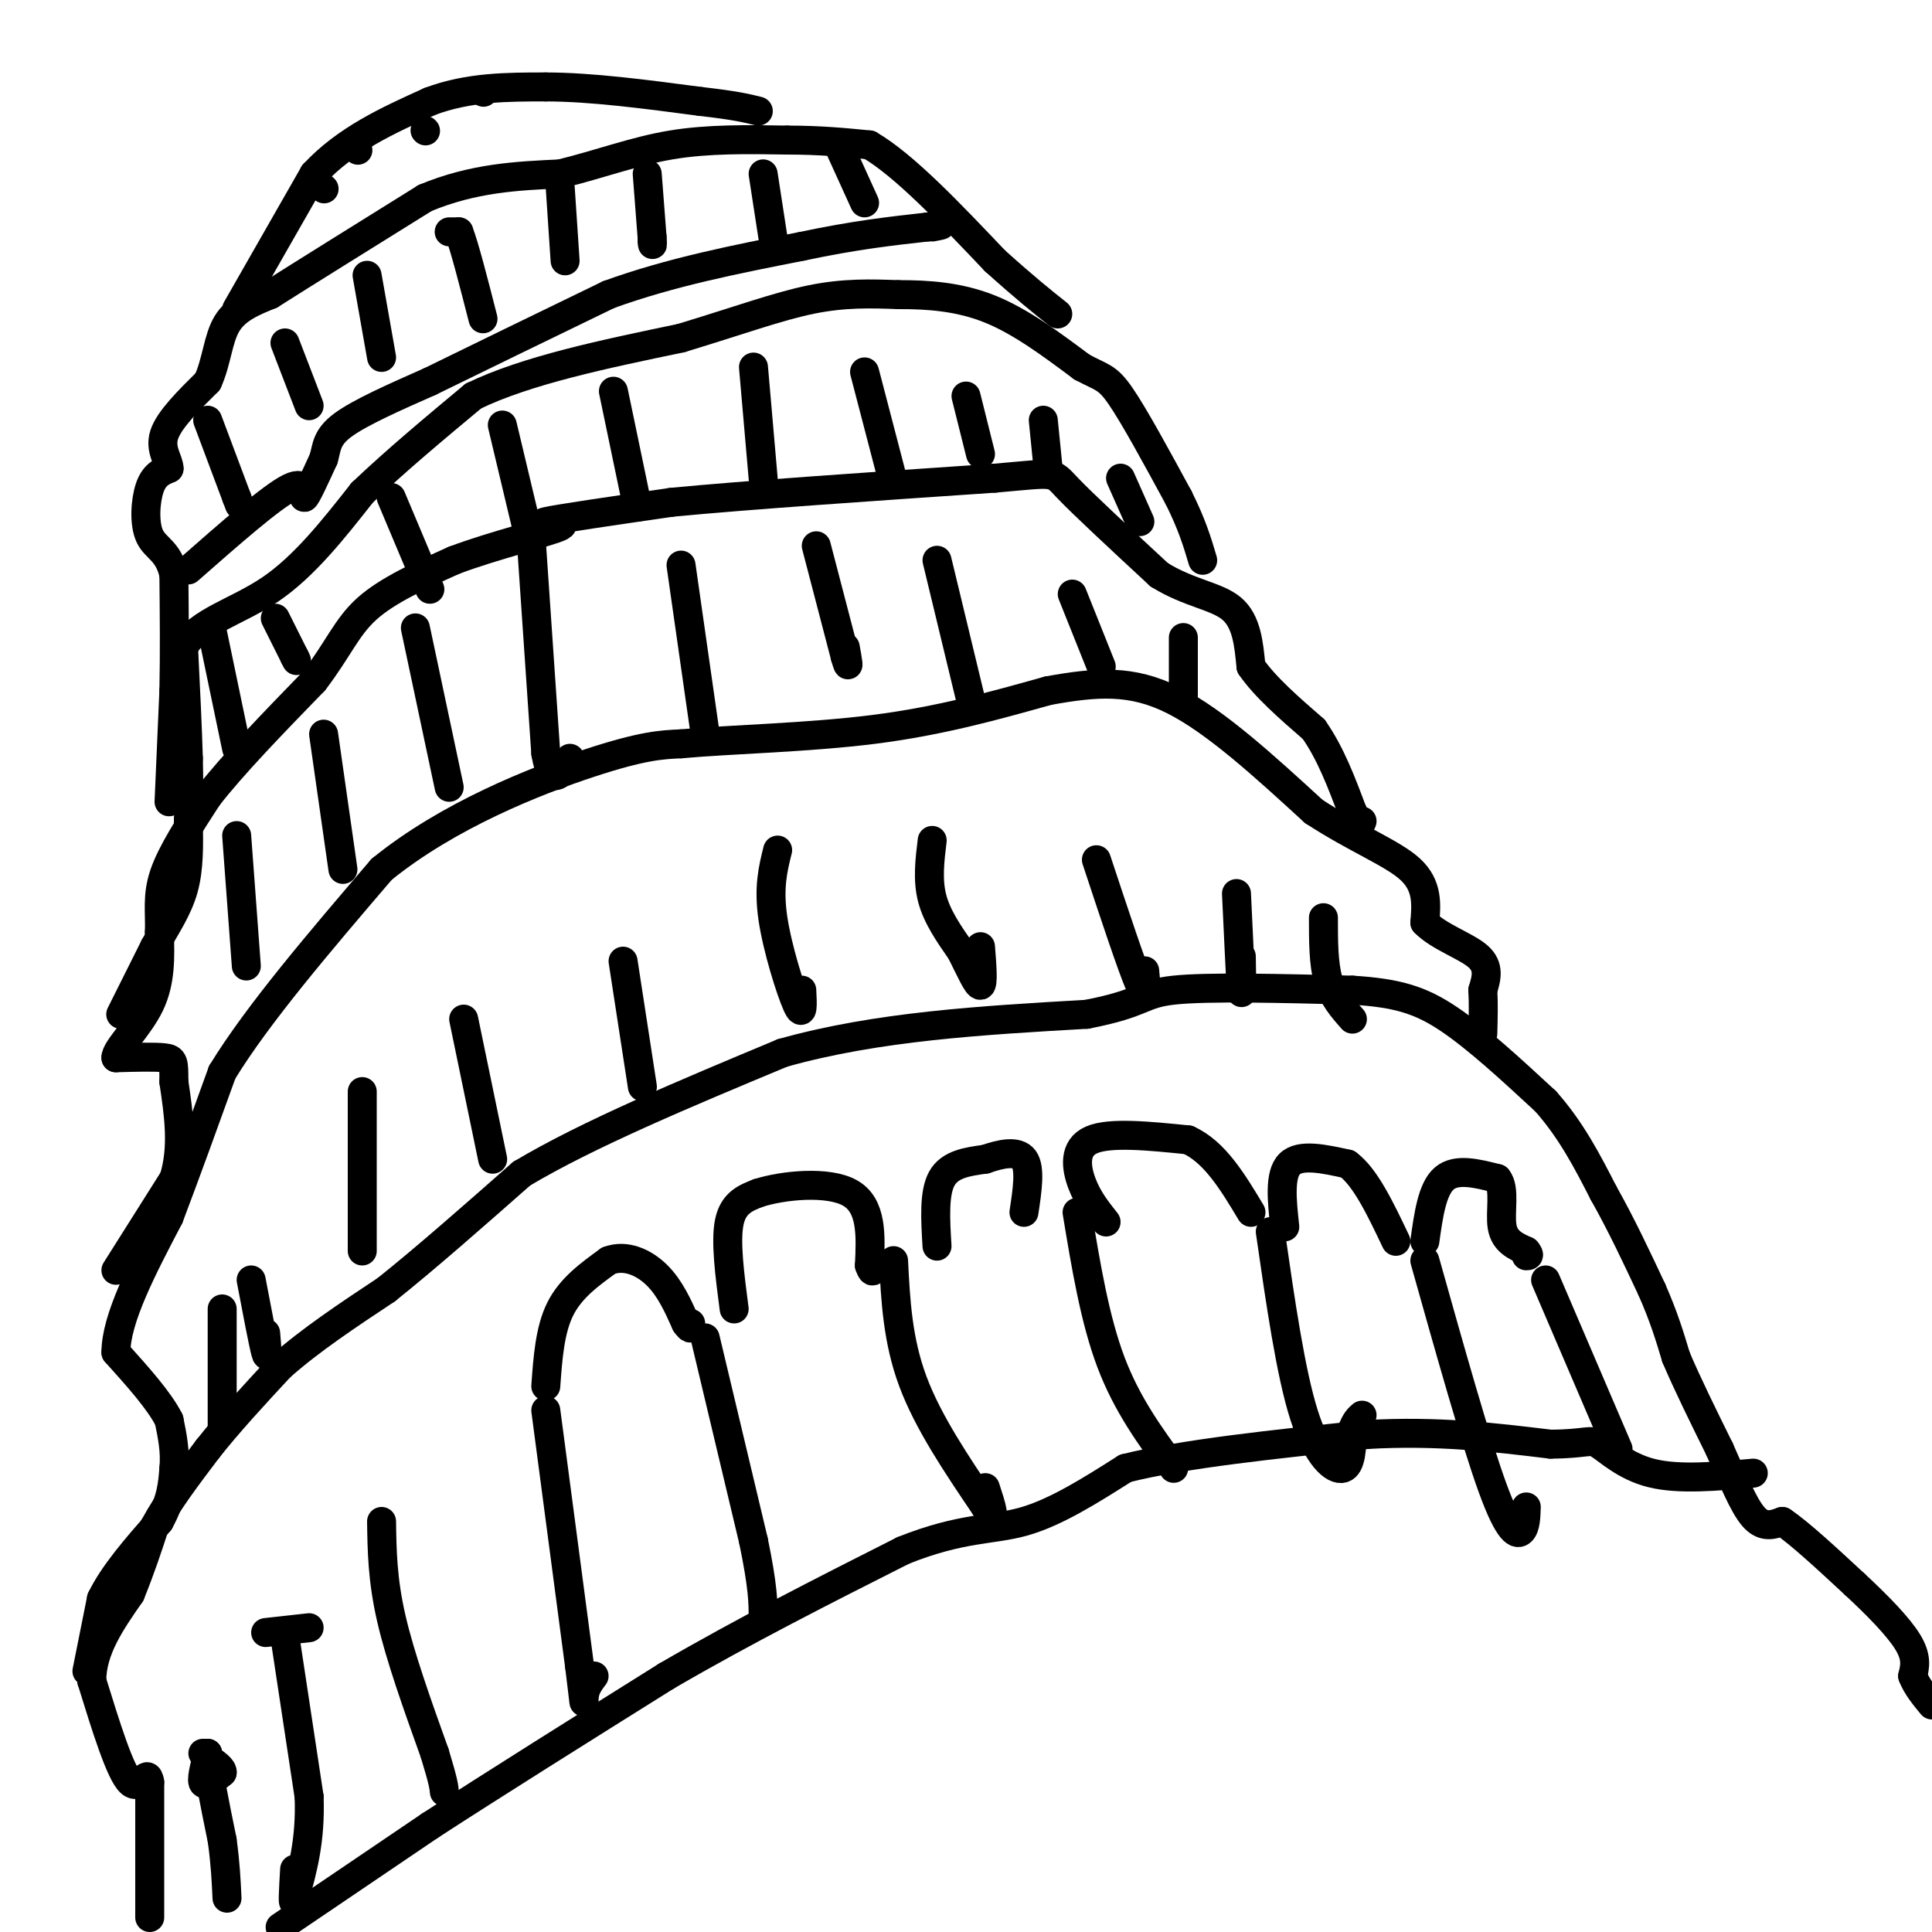 <svg viewBox='0 0 400 400' version='1.1' xmlns='http://www.w3.org/2000/svg' xmlns:xlink='http://www.w3.org/1999/xlink'><g fill='none' stroke='#000000' stroke-width='6' stroke-linecap='round' stroke-linejoin='round'><path d='M31,397c0.000,0.000 0.000,-28.000 0,-28'/><path d='M31,369c-0.533,-3.422 -1.867,2.022 -4,0c-2.133,-2.022 -5.067,-11.511 -8,-21'/><path d='M19,348c0.000,-6.500 4.000,-12.250 8,-18'/><path d='M27,330c2.167,-5.333 3.583,-9.667 5,-14'/><path d='M32,316c2.667,-5.000 6.833,-10.500 11,-16'/><path d='M43,300c4.333,-5.500 9.667,-11.250 15,-17'/><path d='M58,283c6.167,-5.500 14.083,-10.750 22,-16'/><path d='M80,267c8.333,-6.667 18.167,-15.333 28,-24'/><path d='M108,243c13.667,-8.167 33.833,-16.583 54,-25'/><path d='M162,218c19.500,-5.500 41.250,-6.750 63,-8'/><path d='M225,210c12.156,-2.356 11.044,-4.244 18,-5c6.956,-0.756 21.978,-0.378 37,0'/><path d='M280,205c9.311,0.578 14.089,2.022 20,6c5.911,3.978 12.956,10.489 20,17'/><path d='M320,228c5.333,6.000 8.667,12.500 12,19'/><path d='M332,247c3.667,6.500 6.833,13.250 10,20'/><path d='M342,267c2.500,5.667 3.750,9.833 5,14'/><path d='M347,281c2.333,5.500 5.667,12.250 9,19'/><path d='M356,300c2.689,6.022 4.911,11.578 7,14c2.089,2.422 4.044,1.711 6,1'/><path d='M369,315c3.500,2.333 9.250,7.667 15,13'/><path d='M384,328c4.733,4.378 9.067,8.822 11,12c1.933,3.178 1.467,5.089 1,7'/><path d='M396,347c0.833,2.167 2.417,4.083 4,6'/><path d='M18,346c0.000,0.000 3.000,-15.000 3,-15'/><path d='M21,331c2.500,-5.167 7.250,-10.583 12,-16'/><path d='M33,315c2.500,-4.500 2.750,-7.750 3,-11'/><path d='M36,304c0.333,-3.500 -0.333,-6.750 -1,-10'/><path d='M35,294c-2.000,-4.000 -6.500,-9.000 -11,-14'/><path d='M24,280c0.000,-7.000 5.500,-17.500 11,-28'/><path d='M35,252c3.667,-9.667 7.333,-19.833 11,-30'/><path d='M46,222c7.333,-12.000 20.167,-27.000 33,-42'/><path d='M79,180c13.844,-11.244 31.956,-18.356 43,-22c11.044,-3.644 15.022,-3.822 19,-4'/><path d='M141,154c10.244,-0.933 26.356,-1.267 40,-3c13.644,-1.733 24.822,-4.867 36,-8'/><path d='M217,143c10.089,-1.822 17.311,-2.378 26,2c8.689,4.378 18.844,13.689 29,23'/><path d='M272,168c8.822,5.756 16.378,8.644 20,12c3.622,3.356 3.311,7.178 3,11'/><path d='M295,191c2.867,2.956 8.533,4.844 11,7c2.467,2.156 1.733,4.578 1,7'/><path d='M307,205c0.167,2.667 0.083,5.833 0,9'/><path d='M24,263c0.000,0.000 12.000,-19.000 12,-19'/><path d='M36,244c2.000,-6.500 1.000,-13.250 0,-20'/><path d='M36,224c0.000,-4.222 0.000,-4.778 -2,-5c-2.000,-0.222 -6.000,-0.111 -10,0'/><path d='M24,219c-0.089,-1.778 4.689,-6.222 7,-11c2.311,-4.778 2.156,-9.889 2,-15'/><path d='M33,193c0.133,-4.289 -0.533,-7.511 1,-12c1.533,-4.489 5.267,-10.244 9,-16'/><path d='M43,165c5.167,-6.667 13.583,-15.333 22,-24'/><path d='M65,141c5.067,-6.622 6.733,-11.178 11,-15c4.267,-3.822 11.133,-6.911 18,-10'/><path d='M94,116c8.250,-3.119 19.875,-5.917 22,-7c2.125,-1.083 -5.250,-0.452 -3,-1c2.250,-0.548 14.125,-2.274 26,-4'/><path d='M139,104c15.500,-1.500 41.250,-3.250 67,-5'/><path d='M206,99c12.911,-1.133 11.689,-1.467 15,2c3.311,3.467 11.156,10.733 19,18'/><path d='M240,119c6.111,3.822 11.889,4.378 15,7c3.111,2.622 3.556,7.311 4,12'/><path d='M259,138c2.833,4.167 7.917,8.583 13,13'/><path d='M272,151c3.500,5.000 5.750,11.000 8,17'/><path d='M280,168c1.667,3.167 1.833,2.583 2,2'/><path d='M25,210c0.000,0.000 7.000,-14.000 7,-14'/><path d='M32,196c2.378,-4.222 4.822,-7.778 6,-12c1.178,-4.222 1.089,-9.111 1,-14'/><path d='M39,170c0.167,-4.500 0.083,-8.750 0,-13'/><path d='M39,157c-0.167,-6.000 -0.583,-14.500 -1,-23'/><path d='M38,134c3.000,-5.356 11.000,-7.244 18,-12c7.000,-4.756 13.000,-12.378 19,-20'/><path d='M75,102c7.000,-6.667 15.000,-13.333 23,-20'/><path d='M98,82c11.000,-5.333 27.000,-8.667 43,-12'/><path d='M141,70c11.889,-3.600 20.111,-6.600 27,-8c6.889,-1.400 12.444,-1.200 18,-1'/><path d='M186,61c6.178,-0.022 12.622,0.422 19,3c6.378,2.578 12.689,7.289 19,12'/><path d='M224,76c4.200,2.267 5.200,1.933 8,6c2.800,4.067 7.400,12.533 12,21'/><path d='M244,103c2.833,5.667 3.917,9.333 5,13'/><path d='M35,166c0.000,0.000 1.000,-23.000 1,-23'/><path d='M36,143c0.167,-7.833 0.083,-15.917 0,-24'/><path d='M36,119c-1.083,-4.976 -3.792,-5.417 -5,-8c-1.208,-2.583 -0.917,-7.310 0,-10c0.917,-2.690 2.458,-3.345 4,-4'/><path d='M35,97c0.000,-1.689 -2.000,-3.911 -1,-7c1.000,-3.089 5.000,-7.044 9,-11'/><path d='M43,79c1.889,-4.111 2.111,-8.889 4,-12c1.889,-3.111 5.444,-4.556 9,-6'/><path d='M56,61c6.833,-4.333 19.417,-12.167 32,-20'/><path d='M88,41c10.000,-4.167 19.000,-4.583 28,-5'/><path d='M116,36c8.400,-2.067 15.400,-4.733 23,-6c7.600,-1.267 15.800,-1.133 24,-1'/><path d='M163,29c6.833,0.000 11.917,0.500 17,1'/><path d='M180,30c7.167,4.167 16.583,14.083 26,24'/><path d='M206,54c6.500,5.833 9.750,8.417 13,11'/><path d='M49,64c0.000,0.000 16.000,-28.000 16,-28'/><path d='M65,36c6.667,-7.167 15.333,-11.083 24,-15'/><path d='M89,21c8.000,-3.000 16.000,-3.000 24,-3'/><path d='M113,18c9.333,0.000 20.667,1.500 32,3'/><path d='M145,21c7.333,0.833 9.667,1.417 12,2'/><path d='M67,39c0.000,0.000 0.100,0.100 0.1,0.1'/><path d='M74,31c0.000,0.000 0.100,0.100 0.1,0.1'/><path d='M88,27c0.000,0.000 0.100,0.100 0.1,0.1'/><path d='M100,19c0.000,0.000 0.100,0.100 0.1,0.1'/><path d='M43,87c0.000,0.000 6.000,16.000 6,16'/><path d='M49,103c1.000,2.667 0.500,1.333 0,0'/><path d='M59,71c0.000,0.000 5.000,13.000 5,13'/><path d='M76,57c0.000,0.000 3.000,17.000 3,17'/><path d='M39,118c8.622,-7.578 17.244,-15.156 21,-17c3.756,-1.844 2.644,2.044 3,2c0.356,-0.044 2.178,-4.022 4,-8'/><path d='M67,95c0.711,-2.400 0.489,-4.400 4,-7c3.511,-2.600 10.756,-5.800 18,-9'/><path d='M89,79c9.167,-4.500 23.083,-11.250 37,-18'/><path d='M126,61c12.833,-4.667 26.417,-7.333 40,-10'/><path d='M166,51c11.000,-2.333 18.500,-3.167 26,-4'/><path d='M192,47c4.500,-0.667 2.750,-0.333 1,0'/><path d='M93,48c0.000,0.000 2.000,0.000 2,0'/><path d='M95,48c1.167,3.000 3.083,10.500 5,18'/><path d='M116,39c0.000,0.000 1.000,15.000 1,15'/><path d='M134,36c0.000,0.000 1.000,13.000 1,13'/><path d='M135,49c0.167,2.333 0.083,1.667 0,1'/><path d='M158,36c0.000,0.000 2.000,13.000 2,13'/><path d='M174,31c0.000,0.000 5.000,11.000 5,11'/><path d='M44,131c0.000,0.000 5.000,24.000 5,24'/><path d='M57,128c0.000,0.000 4.000,8.000 4,8'/><path d='M61,136c0.667,1.333 0.333,0.667 0,0'/><path d='M81,103c0.000,0.000 8.000,19.000 8,19'/><path d='M104,88c0.000,0.000 5.000,21.000 5,21'/><path d='M127,81c0.000,0.000 5.000,24.000 5,24'/><path d='M156,76c0.000,0.000 2.000,23.000 2,23'/><path d='M179,77c0.000,0.000 6.000,23.000 6,23'/><path d='M200,82c0.000,0.000 3.000,12.000 3,12'/><path d='M216,87c0.000,0.000 1.000,10.000 1,10'/><path d='M232,99c0.000,0.000 4.000,9.000 4,9'/><path d='M49,173c0.000,0.000 2.000,27.000 2,27'/><path d='M67,152c0.000,0.000 4.000,28.000 4,28'/><path d='M86,130c0.000,0.000 7.000,33.000 7,33'/><path d='M110,112c0.000,0.000 3.000,44.000 3,44'/><path d='M113,156c1.333,7.500 3.167,4.250 5,1'/><path d='M141,117c0.000,0.000 5.000,35.000 5,35'/><path d='M169,113c0.000,0.000 6.000,23.000 6,23'/><path d='M175,136c1.000,3.500 0.500,0.750 0,-2'/><path d='M194,116c0.000,0.000 7.000,29.000 7,29'/><path d='M222,123c0.000,0.000 6.000,15.000 6,15'/><path d='M245,132c0.000,0.000 0.000,12.000 0,12'/><path d='M46,271c0.000,0.000 0.000,25.000 0,25'/><path d='M52,265c1.250,6.583 2.500,13.167 3,15c0.500,1.833 0.250,-1.083 0,-4'/><path d='M75,226c0.000,0.000 0.000,33.000 0,33'/><path d='M96,211c0.000,0.000 6.000,29.000 6,29'/><path d='M129,199c0.000,0.000 4.000,26.000 4,26'/><path d='M161,176c-0.956,3.844 -1.911,7.689 -1,14c0.911,6.311 3.689,15.089 5,18c1.311,2.911 1.156,-0.044 1,-3'/><path d='M193,174c-0.500,4.083 -1.000,8.167 0,12c1.000,3.833 3.500,7.417 6,11'/><path d='M199,197c1.822,3.622 3.378,7.178 4,7c0.622,-0.178 0.311,-4.089 0,-8'/><path d='M227,178c3.667,11.083 7.333,22.167 9,26c1.667,3.833 1.333,0.417 1,-3'/><path d='M256,185c0.417,8.917 0.833,17.833 1,20c0.167,2.167 0.083,-2.417 0,-7'/><path d='M274,190c0.000,4.750 0.000,9.500 1,13c1.000,3.500 3.000,5.750 5,8'/><path d='M59,339c0.000,0.000 5.000,33.000 5,33'/><path d='M64,372c0.333,9.000 -1.333,15.000 -3,21'/><path d='M61,393c-0.500,2.500 -0.250,-1.750 0,-6'/><path d='M55,338c0.000,0.000 9.000,-1.000 9,-1'/><path d='M42,363c0.000,0.000 1.000,0.000 1,0'/><path d='M43,363c-0.244,1.422 -1.356,4.978 -1,6c0.356,1.022 2.178,-0.489 4,-2'/><path d='M46,367c0.167,-0.833 -1.417,-1.917 -3,-3'/><path d='M43,364c0.000,2.333 1.500,9.667 3,17'/><path d='M46,381c0.667,4.833 0.833,8.417 1,12'/><path d='M79,315c0.083,6.000 0.167,12.000 2,20c1.833,8.000 5.417,18.000 9,28'/><path d='M90,363c1.833,6.000 1.917,7.000 2,8'/><path d='M113,292c0.000,0.000 7.000,53.000 7,53'/><path d='M120,345c1.222,9.756 0.778,7.644 1,6c0.222,-1.644 1.111,-2.822 2,-4'/><path d='M146,277c0.000,0.000 10.000,42.000 10,42'/><path d='M156,319c2.000,9.667 2.000,12.833 2,16'/><path d='M185,261c0.417,8.250 0.833,16.500 4,25c3.167,8.500 9.083,17.250 15,26'/><path d='M204,312c2.500,3.667 1.250,-0.167 0,-4'/><path d='M223,251c1.833,11.083 3.667,22.167 7,31c3.333,8.833 8.167,15.417 13,22'/><path d='M263,255c2.111,14.644 4.222,29.289 7,38c2.778,8.711 6.222,11.489 8,11c1.778,-0.489 1.889,-4.244 2,-8'/><path d='M280,296c0.667,-1.833 1.333,-2.417 2,-3'/><path d='M295,261c5.267,18.733 10.533,37.467 14,47c3.467,9.533 5.133,9.867 6,9c0.867,-0.867 0.933,-2.933 1,-5'/><path d='M320,265c0.000,0.000 15.000,35.000 15,35'/><path d='M58,399c0.000,0.000 31.000,-21.000 31,-21'/><path d='M89,378c13.333,-8.667 31.167,-19.833 49,-31'/><path d='M138,347c16.333,-9.500 32.667,-17.750 49,-26'/><path d='M187,321c12.244,-4.889 18.356,-4.111 25,-6c6.644,-1.889 13.822,-6.444 21,-11'/><path d='M233,304c11.833,-3.000 30.917,-5.000 50,-7'/><path d='M283,297c14.667,-0.833 26.333,0.583 38,2'/><path d='M321,299c7.738,-0.048 8.083,-1.167 10,0c1.917,1.167 5.405,4.619 11,6c5.595,1.381 13.298,0.690 21,0'/><path d='M113,287c0.417,-5.833 0.833,-11.667 3,-16c2.167,-4.333 6.083,-7.167 10,-10'/><path d='M126,261c3.511,-1.333 7.289,0.333 10,3c2.711,2.667 4.356,6.333 6,10'/><path d='M142,274c1.167,1.667 1.083,0.833 1,0'/><path d='M152,271c-0.917,-7.000 -1.833,-14.000 -1,-18c0.833,-4.000 3.417,-5.000 6,-6'/><path d='M157,247c4.978,-1.600 14.422,-2.600 19,0c4.578,2.600 4.289,8.800 4,15'/><path d='M180,262c0.833,2.333 0.917,0.667 1,-1'/><path d='M194,258c-0.333,-5.500 -0.667,-11.000 1,-14c1.667,-3.000 5.333,-3.500 9,-4'/><path d='M204,240c3.178,-1.111 6.622,-1.889 8,0c1.378,1.889 0.689,6.444 0,11'/><path d='M229,253c-1.889,-2.378 -3.778,-4.756 -5,-8c-1.222,-3.244 -1.778,-7.356 2,-9c3.778,-1.644 11.889,-0.822 20,0'/><path d='M246,236c5.500,2.500 9.250,8.750 13,15'/><path d='M266,254c-0.583,-5.417 -1.167,-10.833 1,-13c2.167,-2.167 7.083,-1.083 12,0'/><path d='M279,241c3.667,2.667 6.833,9.333 10,16'/><path d='M295,257c0.750,-5.417 1.500,-10.833 4,-13c2.500,-2.167 6.750,-1.083 11,0'/><path d='M310,244c1.711,2.000 0.489,7.000 1,10c0.511,3.000 2.756,4.000 5,5'/><path d='M316,259c0.833,1.000 0.417,1.000 0,1'/></g>
</svg>